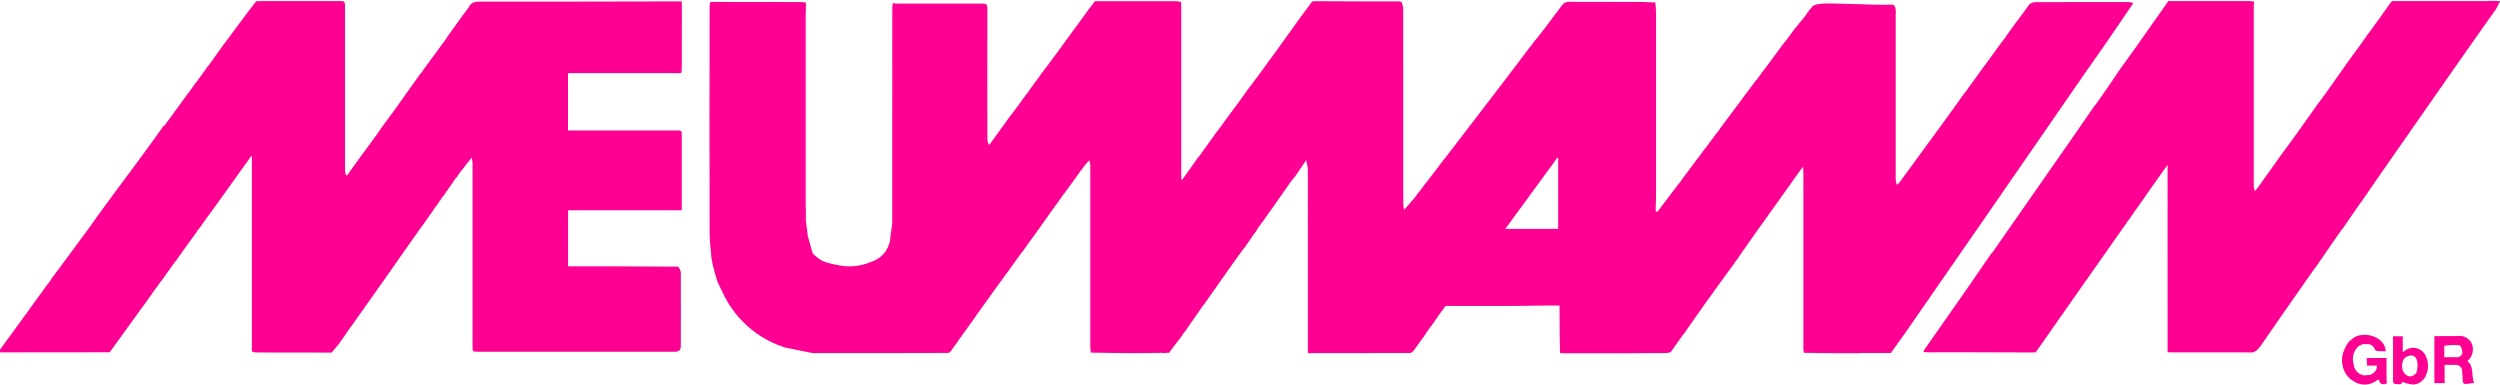 <svg xmlns="http://www.w3.org/2000/svg" id="uuid-519b39c7-8780-4573-8bcb-f4e036aa7230" viewBox="0 0 234.2 36.02"><defs><style>.uuid-b61f8c27-bf66-4027-964f-225106dc9929{fill:#fe0192;stroke-width:0px;}</style></defs><g id="uuid-c2cc12e7-d13d-440b-b999-5f47785cc754"><g id="uuid-17c2a2fc-1019-44eb-95ab-bdd18d0c5658"><path id="uuid-779c54e5-f983-4358-b719-9483a7160992" class="uuid-b61f8c27-bf66-4027-964f-225106dc9929" d="M102.52.11h7.6c.17,0,.35.03.51.08.02.11.03.21.03.32v.17c0,5.4,0,10.77,0,16.13l.09.03,1.43-2.02s.04-.04.09-.09c.6-.83,1.17-1.63,1.75-2.43,0,0,0,0,.02-.01.61-.82,1.19-1.62,1.78-2.43.02-.02.04-.03.05-.05.44-.61.85-1.19,1.27-1.77h.02s.05-.05.04-.08c.01,0,.02,0,.03-.01.83-1.12,1.64-2.22,2.44-3.33.79-1.09,1.57-2.18,2.35-3.27,0,0,0-.01.02-.02.29-.38.55-.75.84-1.13.03-.02.05-.05.07-.07h.18s.03-.02.03-.02c1.64,0,3.29.01,4.93.02h2.98c.09,0,.17.03.24.07.07.19.12.4.14.6,0,6.13.01,12.26.01,18.39.01.15.04.31.08.45.28-.29.54-.6.8-.91l.15-.15c.15-.21.28-.38.4-.56.01,0,.02,0,.03-.01.21-.28.41-.54.6-.81,0,0,0,0,.02-.01.62-.79,1.21-1.57,1.8-2.36h.02c2.05-2.67,4.08-5.32,6.1-7.96.63-.82,1.25-1.66,1.87-2.48,0,0,0,0,.03-.01.14-.18.25-.34.37-.51,0,0,0,0,.01,0,.02-.02.04-.05.05-.08.03-.02.06-.05.09-.08.27-.35.52-.67.77-.99.55-.73,1.11-1.47,1.66-2.2.82-1.1,0,0,.03-.01.14-.24.41-.37.68-.34,2.01.01,4.03,0,6.04.01.67,0,1.34.01,2.01.05.03.34.07.65.07.96,0,5.58,0,11.16,0,16.74,0,.61-.03,1.21-.04,1.82,0,.04.09.07.16.1.68-.89,1.34-1.77,2-2.64,0,0,0,0,.03-.01.23-.31.44-.61.65-.91.01,0,.02,0,.03-.02.36-.48.71-.95,1.05-1.42h.02c.24-.32.45-.61.66-.91h.02c.39-.52.76-1.02,1.13-1.52.03-.02.06-.05.08-.08.22-.3.4-.57.59-.84,0,0,.02,0,.02-.01.63-.83,1.23-1.65,1.84-2.47,0,0-.02,0,.01-.02.39-.5.74-.98,1.1-1.46.02-.02.04-.03.09-.08.18-.24.32-.45.47-.66,0,0-.01-.02.01-.02.05-.05.08-.1.11-.16,0,0,0,0,.03-.01.63-.83,1.23-1.65,1.83-2.47,0,0-.01,0,.02-.01.4-.51.77-1.02,1.14-1.52.02,0,.03-.02.07-.06.22-.28.42-.54.65-.8.08-.09.16-.19.22-.3,0,0,0,0,.02,0,.07-.1.14-.2.2-.31,0,0,0,0,.02,0,.04-.05.06-.1.08-.15.04-.06.09-.11.15-.15.05-.05.09-.11.12-.17,0,0,0,0,.02,0,.02-.02.04-.06.04-.09,0,0,0-.02.02-.01.13-.07.27-.13.41-.17.34-.05.68-.08,1.02-.08.97.01,1.93.05,2.9.07.99.02,1.97.09,2.96.04.44-.02.44.21.5.47.02.13.02.25,0,.38v15.56c.01.16.05.32.1.47.11-.07.21-.16.29-.27,1.27-1.73,2.53-3.45,3.79-5.18.77-1.05,1.52-2.11,2.28-3.17h.02c.62-.85,1.22-1.68,1.81-2.51,0,0,0,0,.02-.01.59-.79,1.15-1.58,1.71-2.36,0,0,.02,0,.03,0,.04-.02.05-.04.04-.07.01,0,.02-.02.03-.03.25-.35.48-.67.7-1,0,0-.01,0,.02-.02.18-.24.34-.47.5-.69,0,0,0,0,.02-.01.41-.54.79-1.07,1.17-1.6.01,0,.03-.01.04-.03.13-.08.28-.13.43-.16,2.95-.01,5.91-.01,8.86-.01.14.02.28.06.41.11-.01,0-.02.02-.06.06-.09.13-.15.23-.23.34-.03.03-.04.06-.07.09-.04.05-.05.09-.09.15-.02.03-.04.06-.06.08-.04.05-.05.09-.09.14-.62.89-1.21,1.77-1.81,2.65-.75,1.07-1.5,2.13-2.24,3.2-2.08,3-4.15,6-6.22,9-.83,1.2-1.65,2.4-2.51,3.63-2.68,3.86-5.32,7.69-7.98,11.52-.45.65-.92,1.28-1.37,1.91h-2.8s-.06,0-.09.02c-1.73,0-3.46,0-5.24-.04-.04-.13-.06-.27-.06-.41v-16.44c0-.17-.02-.34-.03-.57-.09.1-.12.13-.15.17-1.49,2.08-2.98,4.16-4.46,6.25-.73,1.03-1.46,2.07-2.18,3.11,0,0,0,0-.02.01-.84,1.15-1.67,2.29-2.48,3.43-.65.91-1.28,1.82-1.92,2.73,0,0,0,0-.02.01-.41.56-.8,1.11-1.19,1.67-.13.03-.27.05-.4.06-1.09,0-2.18.01-3.33.02h-.31s-6.08,0-6.08,0c-.03,0-.06,0-.09,0-.05,0-.1-.02-.14-.05-.04-1.47-.04-2.92-.04-4.42h-1.09c-1.07.01-2.15.02-3.22.04h-5.93c-.09,0-.13,0-.16,0-.1,0-.2,0-.3.02-.47.64-.9,1.25-1.32,1.86-.03,0-.04.02-.08.08-.12.17-.21.32-.32.47-.03.02-.05.05-.06.09-.11.16-.2.3-.29.44,0,0,0,0-.02,0-.3.41-.58.82-.88,1.23-.01,0-.02.04-.04.05l-.27.17h-3.66c-.17,0-.28,0-.38.01h-4.94s-.06,0-.09,0h-.44s-.06,0-.09,0V15.86c-.01-.18-.04-.36-.09-.53-.02-.1-.03-.17-.06-.34-.39.58-.73,1.08-1.07,1.58,0,0-.01,0-.02,0-.02.02-.03.05-.05.08,0,0,0,.01-.03.02-.15.18-.28.35-.4.53-.55.78-1.09,1.56-1.64,2.34-.82,1.17,0,0-.02.02-.31.43-.6.85-.9,1.28h-.02c-.08.12-.14.21-.2.31,0,0,0,0-.02.01-.03.01-.05.04-.05.07,0,0,0,.02-.02.02-.03.01-.03.03-.04.06-.01.02-.03.05-.04.07-.03.02-.05.04-.05.08,0,0,0,0-.02.02-.05.07-.09.14-.13.21,0,0,0,0-.02.02-.2.27-.37.52-.54.78l-.02.02c-.04.05-.07.11-.1.17h-.02c-.14.19-.25.36-.36.53h-.03c-.49.68-.97,1.33-1.43,1.99-.79,1.11-1.57,2.23-2.35,3.34h-.02c-.21.3-.39.57-.58.84,0,0,0,0-.02.02-.13.18-.24.35-.36.52,0,0,0,0-.02.02-.05.07-.09.14-.13.21h-.02c-.05.08-.1.15-.13.23h-.02c-.17.24-.31.45-.46.67,0,0,0,0-.02,0-.18.24-.33.47-.49.7l-.02.02c-.34.43-.66.85-.97,1.28-.03,0-.07,0-.14,0-.05,0-.11,0-.16.02-.13,0-.26,0-.44-.02-.11,0-.18,0-.24.02s-.11,0-.24-.01c-.62,0-1.19.02-1.78.02h-.38c-1.33-.01-2.63-.02-3.94-.05-.03-.17-.05-.34-.06-.51,0-5.7,0-11.4,0-17.1-.01-.14-.04-.28-.09-.41-.14.14-.27.28-.39.44,0,0,0,0-.03.02-.12.17-.22.32-.33.47h-.02c-.21.29-.4.57-.59.84l-.02.02c-.7.94-1.37,1.87-2.04,2.8-.58.81-1.15,1.62-1.74,2.45-.01,0-.02.04-.04.05-.08.1-.15.2-.21.31,0,0,0,0-.02,0-.08.11-.14.21-.22.31-.03.03-.04.06-.07.09-.11.15-.2.29-.29.44,0,0-.02,0-.02,0-.1.13-.19.26-.27.38,0,0,0,0-.02.01-.03.02-.04.03-.06.07-.03.05-.07.1-.11.15-.25.34-.48.66-.71.99,0,.02-.02.03-.03.04-.07.09-.12.16-.18.25-.03.03-.03.06-.06.09s-.04.04-.05.08c-.06.09-.11.16-.18.23s-.1.14-.16.22c-.17.22-.32.44-.48.66-.53.72-1.03,1.43-1.56,2.16-.04.05-.06.09-.09.13-.02.03-.04.05-.05.08,0,0,0,0-.02.02-.15.21-.28.4-.42.6,0,0-.01.02-.02.02-.03,0-.04.02-.05.06-.01.02-.02.05-.04.07-.03.02-.05.05-.05.08,0,0,0,.01-.02.02-.08.1-.14.19-.21.3-.06.09-.1.15-.17.23-.1.13-.18.24-.27.37-.01.01-.02.05-.04.06-.3.42-.59.82-.89,1.24-.06.08-.1.16-.16.24-.1.13-.18.24-.27.37-.01.02-.03.04-.04.06-.1.14-.19.26-.29.4-.05.05-.11.1-.18.13-1.48,0-2.93.01-4.41.01h-8.23c-.09,0-.15,0-.23-.02-.87-.18-1.72-.35-2.56-.52,0,0,0,0,0-.01-.02-.03-.05-.04-.09-.04-.06-.02-.13-.04-.19-.06-2.08-.76-3.84-2.21-4.98-4.11-.37-.62-.65-1.3-.98-1.95,0,0,0,0,0-.03-.08-.26-.16-.49-.23-.75,0-.06-.02-.09-.03-.15-.07-.27-.13-.5-.2-.76,0-.06-.02-.09-.02-.15-.02-.09-.04-.15-.05-.23,0-.06-.01-.09-.02-.16-.06-.8-.17-1.57-.17-2.34-.01-7.07-.02-14.13,0-21.2,0-.14.03-.28.08-.41,2.86,0,5.68,0,8.5.01.15,0,.29.03.44.06,0,.03,0,.07,0,.15,0,.04,0,.07,0,.11,0,.11,0,.19,0,.27,0,.23-.01.46-.02.76v17.83c0,.08.01.15.02.23,0,.33,0,.67,0,1.07.05.43.1.78.15,1.17,0,.09.01.14.02.23.15.55.3,1.08.45,1.61,0,.02.03.04.03.06.26.27.56.51.89.7.42.16.86.28,1.31.36,1.07.26,2.19.18,3.2-.25.09-.03.15-.05.23-.08.99-.38,1.64-1.33,1.64-2.39,0-.05.01-.1.03-.15.05-.31.09-.6.13-.92.01-.11.01-.19.01-.26V.64c.01-.13.03-.26.07-.39,0,.02,0,.04.02.05.15.03.29.04.44.04,2.64,0,5.28,0,7.92,0,.37,0,.46.1.46.47-.01,4.09-.01,8.17,0,12.26.01.16.05.31.12.46.04,0,.08.02.09,0,.65-.89,1.29-1.78,1.93-2.67.96-1.34,0,0,.02,0,.52-.69,1.01-1.37,1.5-2.05h.02s.04-.05.05-.08c0,0,0-.01.02-.02.03,0,.05-.04.05-.07,0,0,.01-.02.02-.02s.03-.02.03-.02c0-.01,0-.03,0-.04.02-.03.03-.05.05-.08.03-.01.05-.04.05-.07,0,0,0-.01.03-.03.19-.25.36-.49.52-.73h.02s.04-.05.05-.08c0,0,0,0,.02-.02.19-.25.35-.49.52-.74h.02c.48-.64.94-1.26,1.4-1.88,1.01-1.38,2.01-2.76,3.02-4.14,0-.01.02-.02.03-.03.14-.17.25-.33.36-.49.02-.01.03-.02.06-.07.04-.04.06-.07.08-.09M145.97,18v-3.2l-.08-.02-4.87,6.66h4.95v-3.44Z"></path><path id="uuid-189848df-bcf0-4a72-80b5-ffbec643778a" class="uuid-b61f8c27-bf66-4027-964f-225106dc9929" d="M234.13.1s.05.02.07.03c-.14.31-.3.59-.46.87,0,0,0,0-.02,0-.31.44-.6.86-.92,1.3-.9,1.27-1.78,2.53-2.66,3.78-2.38,3.41-4.76,6.82-7.14,10.23-.61.88-1.22,1.77-1.83,2.66h-.02c-.59.85-1.16,1.68-1.73,2.51h-.02c-.17.23-.31.44-.46.64-.66.95-1.31,1.9-1.97,2.86-.98,1.43,0,0-.01,0-.02.02-.04.05-.05.08,0,0,0,0-.03.02-1.71,2.44-3.41,4.86-5.08,7.29-.3.43-.59.73-1.15.64h-6.85s-.74-.01-.74-.01V15.44c-.34.48-.62.87-.9,1.26-2.16,3.07-4.32,6.14-6.48,9.21-1.66,2.37-3.32,4.73-4.98,7.1-.13,0-.26,0-.46,0-.12,0-.18,0-.23.01l-6.26-.02h-1.97c-.38,0-.69,0-.99.01-.2,0-.39-.02-.58-.04-.02-.06,0-.11.03-.16,1.33-1.9,2.65-3.8,3.98-5.69.77-1.11,1.53-2.22,2.3-3.34,0,0,0,0,.02-.01.07-.07.13-.14.18-.22,2.36-3.38,4.72-6.77,7.08-10.15.82-1.18,1.64-2.37,2.46-3.56h.03c.35-.49.68-.96,1-1.42.51-.74,1.01-1.48,1.51-2.22,0,0,0-.01.02-.02.46-.61.89-1.22,1.32-1.83l2.99-4.25h7.63c.14.01.29.03.43.05.01.02-.01.01-.03.02-.02.22-.03.44-.03.66v16.62c.01.16.05.31.11.45.15-.17.28-.32.39-.49.79-1.1,1.58-2.21,2.36-3.31.02-.01.04-.03.05-.05.34-.46.65-.89.96-1.32.69-.97,1.37-1.93,2.07-2.91.37-.49.73-.97,1.07-1.46.66-.93,1.32-1.86,1.97-2.79.98-1.4,0,0,.02-.01.14-.18.25-.35.37-.52,0,0,0,0,.02-.02.47-.64.91-1.26,1.35-1.89,0,0,0,0,.02-.01.73-.99,1.42-1.97,2.12-2.95,0,0,0,0,.01,0,.03-.02.06-.04.08-.07,2.94,0,5.87,0,8.86,0,.12,0,.18-.01.25-.02.25,0,.51,0,.81.02.04,0,.07,0,.11-.02Z"></path><path id="uuid-ad897e0e-7ef1-470e-8e64-cd79e01565cc" class="uuid-b61f8c27-bf66-4027-964f-225106dc9929" d="M221.04,32.36c-.53.41-.75,1.11-.55,1.76.04.54.46.98,1,1.05.21-.01.37-.03.55-.05.04-.01.05-.02.08-.03.05-.03.1-.06.15-.1.26-.15.42-.44.4-.74h-.94v-.71h1.84c0,.69,0,1.37,0,2.05,0,.15.15.39-.2.4-.26,0-.45-.02-.48-.38-.05-.03-.11-.04-.16-.03-.62.53-1.51.6-2.2.16-.16-.1-.27-.18-.39-.26-.64-.6-.89-1.51-.66-2.35.1-.33.25-.64.43-.93.06-.08.09-.13.12-.18.12-.1.23-.19.35-.29.9-.76,2.86-.29,3.09.97.01.06.02.12.03.21-.31,0-.63,0-.94-.05-.16-.35-.34-.58-.69-.62-.16,0-.33-.01-.54,0-.12.06-.2.1-.28.14Z"></path><path id="uuid-44ab16cc-3ed6-4bfd-b568-15e9a6e6dfb4" class="uuid-b61f8c27-bf66-4027-964f-225106dc9929" d="M228.57,31.48h1.64c.56-.09,1.1.2,1.35.71.23.58.06,1.24-.41,1.64.67.54.32,1.4.63,2.04-.24.03-.5.08-.75.1-.22.02-.32-.09-.32-.31-.01-.31-.02-.63-.06-.94-.02-.32-.3-.56-.62-.54,0,0,0,0,0,0-.33,0-.66,0-1.02,0v1.71h-.96v-4.4h.54M228.98,32.39v1.07c.43,0,.82.01,1.21,0,.25.01.47-.18.48-.43,0-.02,0-.03,0-.05-.01-.22-.14-.61-.26-.63-.48-.06-.96-.04-1.43.05h0Z"></path><path id="uuid-ea23f286-9a01-414b-8cd9-756eefd0e2d7" class="uuid-b61f8c27-bf66-4027-964f-225106dc9929" d="M225.2,32.92c.52-.48,1.34-.45,1.82.08.06.07.11.14.16.21.36.64.37,1.42.03,2.07-.22.42-.63.7-1.1.74-.36-.02-.72-.1-1.05-.25-.1.36-.47.18-.75.19-.04,0-.13-.16-.13-.25,0-1.4,0-2.79,0-4.21h.91v1.34c0,.05,0,.1.02.15l.1-.07M225.25,33.55c-.27.38-.3.88-.09,1.3.12.22.34.38.59.42.25-.01.48-.15.62-.36.12-.35.14-.73.07-1.09-.13-.58-.67-.69-1.18-.27h0Z"></path><path id="uuid-e23a7219-3f9f-4b23-bbb9-7b3141188669" class="uuid-b61f8c27-bf66-4027-964f-225106dc9929" d="M15.39,11.79c.32-.43.63-.85.95-1.3,0-.03,0-.03.03-.04.44-.59.85-1.17,1.27-1.75h.02c.24-.32.44-.62.65-.92,0,0,0,0,.03-.01.39-.53.77-1.05,1.14-1.58.03,0,.04-.02.08-.08.44-.61.85-1.19,1.26-1.76,0,0,0,0,0,0,.54-.73,1.09-1.46,1.63-2.19.51-.68,1.01-1.36,1.55-2.04.27,0,.51-.02.74-.02,2.35,0,4.69,0,7.04,0,.52,0,.54.02.54.53v15.29c.01.16.04.32.07.47.04.02.12.06.13.04.11-.14.21-.29.33-.47.83-1.16,1.66-2.28,2.49-3.41.12-.16.23-.33.35-.52,0-.03,0-.03.03-.04.41-.55.81-1.09,1.2-1.63.7-.98,1.4-1.97,2.1-2.95,1.05-1.48,0,0,.02-.01.13-.18.25-.35.36-.52h.02s.05-.05.05-.08c.01,0,.02,0,.03-.01.05-.07.09-.14.13-.21,0,0,0,0,0,0,.71-.97,1.41-1.93,2.12-2.89.11-.15.21-.31.33-.49,0-.03,0-.03.03-.04.47-.64.91-1.26,1.36-1.89,0,0,0-.02.02-.02.15-.18.27-.36.39-.53,0,0,.03-.03.03-.04.24-.51.66-.53,1.14-.53,6.2,0,12.4,0,18.66-.02.05,0,.11,0,.16.02,0,.02,0,.04,0,.1,0,.03,0,.06.01.08,0,.03,0,.07-.01.16,0,.05,0,.1.01.15,0,1.83,0,3.66-.01,5.56,0,.79,0,.65-.56.65-3.19,0-6.37,0-9.56,0h-.54v4.84s0,.09,0,.13c0,.14,0,.25,0,.4h10.13c.53,0,.53,0,.53.54v6.94h-10.65v5.25c3.43,0,6.85,0,10.32.03.12.15.2.33.24.52.01,2.31,0,4.62,0,6.93q0,.52-.51.52h-18.5c-.49,0-.5,0-.5-.49V15.27c-.01-.17-.04-.33-.09-.49-.31.37-.61.76-.91,1.15,0,0,0,0-.02.01-.18.23-.33.46-.48.68-.03.03-.06.07-.12.13-.19.28-.36.52-.52.77-.03.03-.06.05-.08.08-.03.05-.05.1-.07.15,0,0,0,0-.01,0-.02.02-.04.05-.05.08,0,0,0,0-.03.01-.11.16-.2.3-.29.44h-.01s-.04.05-.05.08c-.03.03-.06.05-.09.08-.02.02-.03.04-.03.04v.02s-.06.08-.06.08c-.2.28-.36.53-.52.77h-.02c-.2.28-.37.54-.55.8,0,0,0,0-.02.02-.25.35-.48.68-.7,1.01l-.09.09s-.06.09-.08.14c0,0,0,0-.02.01-.14.18-.25.35-.36.52l-.02.02c-.15.21-.29.41-.42.6-.01,0-.02,0-.03.02-.03.04-.05.08-.07.13-.02.02-.04.04-.08.09-.83,1.18-1.63,2.34-2.44,3.49,0,0,0,0-.02.02-1.02,1.43-2.01,2.84-3.01,4.26,0,0,0,0-.03.02-.42.59-.81,1.16-1.2,1.73h-.02c-.21.25-.4.48-.59.71-2.34,0-4.68,0-7.02-.01-.15,0-.29-.02-.43-.08l-.03-.08c0-.06.01-.13.01-.19,0-5.58,0-11.15,0-16.76,0-.44,0-.84,0-1.25l-.06-.04c-1.05,1.46-2.09,2.91-3.15,4.39-.01.02,0,.03-.03.04-.29.4-.56.78-.83,1.16,0,0-.03.03-.05.05-.28.38-.53.74-.78,1.09-.02.02-.04.04-.06.06-.14.2-.25.37-.37.54,0,0,0,0-.02.02-.61.84-1.21,1.67-1.8,2.51,0,0,0,0-.03.01-.21.28-.39.56-.58.83,0,0-.02,0-.03.02-.24.33-.46.65-.68.96,0,0,0,0-.01,0-.02.02-.04.05-.05.08h-.03c-.11.17-.2.31-.29.45,0,0,0,0-.01,0-.02.02-.04.05-.05.08-.03.03-.06.05-.09.09-.42.6-.82,1.17-1.22,1.73,0,0,0,0-.01,0-.02.02-.04.05-.05.08,0,0-.02,0-.02.01-1.02,1.4-2.02,2.79-3.02,4.18-3.43,0-6.86,0-10.33.01,0-.13.05-.25.12-.35.88-1.22,1.77-2.43,2.67-3.66,0-.03,0-.03.02-.04.57-.77,1.11-1.52,1.65-2.28.03-.02.06-.05.09-.08.14-.2.25-.37.36-.54h0c.4-.54.81-1.08,1.22-1.64.79-1.08,1.58-2.14,2.36-3.2.23-.32.46-.64.69-.98,0-.03,0-.03.03-.04.61-.82,1.2-1.63,1.79-2.44,0,0,0,0,0,0,.76-1.02,1.53-2.04,2.28-3.07.67-.9,1.32-1.82,1.99-2.75,0-.03,0-.03.02-.04.02-.02.04-.05.05-.08.02,0,.03-.02.04-.04Z"></path></g></g></svg>